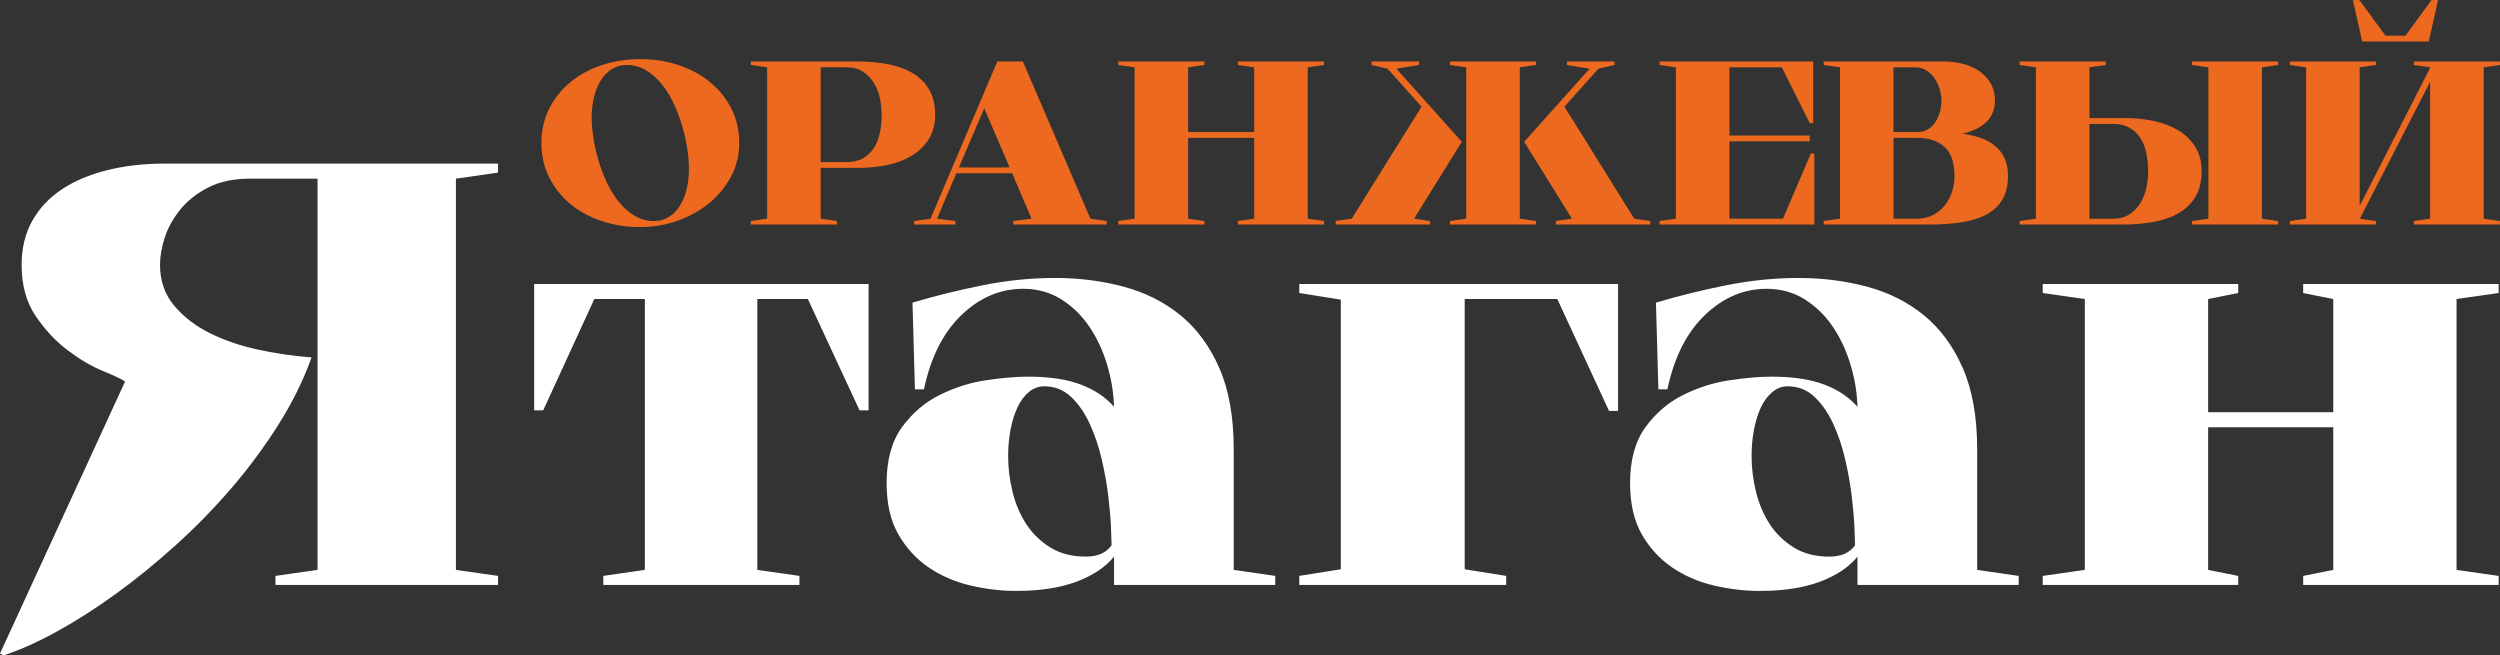 <svg width="206" height="54" viewBox="0 0 206 54" fill="none" xmlns="http://www.w3.org/2000/svg">
<rect x="0" y="0" width="206" height="54" fill="#333333" stroke="none"/>
<g clip-path="url(#clip0_49_5)">
<path d="M26.171 14.72H20.62C19.264 14.72 18.117 14.959 17.175 15.439C16.234 15.918 15.466 16.521 14.871 17.249C14.276 17.976 13.847 18.745 13.582 19.555C13.318 20.364 13.186 21.117 13.186 21.812C13.186 23.135 13.574 24.258 14.35 25.184C15.126 26.111 16.118 26.871 17.323 27.466C18.529 28.061 19.876 28.515 21.362 28.83C22.849 29.143 24.287 29.351 25.674 29.449C25.013 31.301 24.105 33.145 22.948 34.98C21.792 36.815 20.495 38.568 19.057 40.238C17.62 41.907 16.075 43.487 14.423 44.974C12.771 46.462 11.119 47.801 9.466 48.992C7.814 50.182 6.203 51.207 4.634 52.066C3.064 52.926 1.619 53.57 0.297 54.001L-0.001 53.852L10.307 31.434C10.011 31.235 9.399 30.946 8.473 30.566C7.548 30.186 6.589 29.624 5.598 28.88C4.607 28.135 3.723 27.193 2.946 26.052C2.17 24.912 1.782 23.498 1.782 21.812C1.782 20.456 2.071 19.257 2.649 18.216C3.228 17.175 4.038 16.307 5.079 15.612C6.119 14.917 7.366 14.388 8.821 14.025C10.274 13.662 11.86 13.479 13.579 13.479H41.037V14.224L37.567 14.72V46.958L41.037 47.453V48.198H22.698V47.453L26.168 46.958V14.72H26.171ZM62.403 24.639V46.958L65.873 47.453V48.198H49.715V47.453L53.135 46.958V24.639H48.972L44.759 33.814H44.015V23.399H71.573V33.814H70.829L66.567 24.639H62.403ZM91.794 45.865C91.1 46.726 90.076 47.411 88.721 47.924C87.366 48.436 85.697 48.693 83.715 48.693C82.492 48.693 81.245 48.543 79.972 48.246C78.7 47.949 77.552 47.452 76.528 46.759C75.504 46.064 74.669 45.155 74.025 44.031C73.38 42.907 73.058 41.502 73.058 39.816C73.058 37.898 73.48 36.36 74.322 35.203C75.164 34.046 76.197 33.161 77.42 32.549C78.643 31.937 79.914 31.532 81.236 31.334C82.558 31.136 83.715 31.036 84.706 31.036C86.457 31.036 87.903 31.252 89.043 31.681C90.183 32.111 91.1 32.723 91.794 33.517C91.761 32.326 91.563 31.145 91.2 29.971C90.837 28.797 90.34 27.755 89.712 26.846C89.084 25.938 88.316 25.202 87.407 24.64C86.499 24.078 85.466 23.796 84.31 23.796C82.426 23.796 80.733 24.515 79.23 25.954C77.727 27.392 76.694 29.434 76.132 32.079H75.389L75.19 24.937C77.074 24.375 79.016 23.896 81.014 23.499C83.013 23.103 84.987 22.904 86.937 22.904C88.919 22.904 90.803 23.144 92.588 23.623C94.373 24.102 95.933 24.887 97.272 25.978C98.61 27.07 99.675 28.516 100.469 30.319C101.262 32.121 101.659 34.36 101.659 37.038V46.958L105.079 47.453V48.198H91.796V45.867L91.794 45.865ZM91.596 44.923C91.596 44.691 91.579 44.204 91.546 43.46C91.513 42.716 91.439 41.857 91.323 40.882C91.207 39.906 91.025 38.889 90.778 37.831C90.531 36.773 90.2 35.798 89.787 34.905C89.374 34.013 88.862 33.276 88.251 32.698C87.639 32.12 86.904 31.83 86.045 31.83C85.582 31.83 85.161 31.987 84.781 32.302C84.401 32.615 84.087 33.037 83.84 33.566C83.592 34.095 83.401 34.707 83.269 35.402C83.136 36.096 83.07 36.823 83.07 37.584C83.07 38.576 83.195 39.567 83.442 40.559C83.689 41.551 84.07 42.435 84.582 43.213C85.094 43.989 85.755 44.626 86.564 45.122C87.374 45.618 88.34 45.865 89.464 45.865C90.455 45.865 91.165 45.552 91.595 44.923H91.596ZM110.48 24.689L107.06 24.143V23.399H133.329V33.863H132.586L128.323 24.639H120.691V46.908L124.111 47.453V48.198H107.061V47.453L110.481 46.908V24.689H110.48ZM153.055 45.867C152.361 46.727 151.337 47.413 149.982 47.925C148.626 48.437 146.958 48.694 144.976 48.694C143.753 48.694 142.506 48.544 141.233 48.247C139.961 47.95 138.813 47.453 137.789 46.76C136.765 46.065 135.93 45.156 135.286 44.032C134.641 42.908 134.319 41.503 134.319 39.817C134.319 37.899 134.741 36.361 135.583 35.204C136.425 34.047 137.458 33.162 138.681 32.55C139.903 31.939 141.175 31.533 142.497 31.336C143.819 31.137 144.976 31.037 145.967 31.037C147.718 31.037 149.164 31.253 150.304 31.682C151.444 32.112 152.361 32.724 153.055 33.518C153.022 32.327 152.824 31.146 152.46 29.972C152.097 28.798 151.601 27.756 150.973 26.848C150.345 25.939 149.577 25.203 148.668 24.641C147.76 24.079 146.727 23.797 145.571 23.797C143.687 23.797 141.994 24.516 140.491 25.955C138.987 27.393 137.954 29.435 137.393 32.08H136.65L136.451 24.938C138.335 24.376 140.277 23.897 142.275 23.5C144.274 23.104 146.248 22.905 148.198 22.905C150.18 22.905 152.064 23.145 153.849 23.624C155.633 24.103 157.194 24.888 158.533 25.98C159.871 27.071 160.936 28.517 161.73 30.32C162.523 32.122 162.919 34.361 162.919 37.039V46.959L166.34 47.455V48.199H153.056V45.868L153.055 45.867ZM152.857 44.925C152.857 44.693 152.84 44.206 152.807 43.461C152.774 42.717 152.7 41.858 152.584 40.883C152.468 39.907 152.286 38.89 152.039 37.832C151.792 36.774 151.461 35.799 151.048 34.906C150.635 34.014 150.123 33.277 149.512 32.699C148.9 32.121 148.165 31.831 147.305 31.831C146.843 31.831 146.421 31.988 146.042 32.303C145.662 32.617 145.348 33.038 145.1 33.567C144.853 34.096 144.662 34.708 144.53 35.403C144.397 36.097 144.331 36.824 144.331 37.585C144.331 38.577 144.456 39.568 144.703 40.56C144.95 41.552 145.331 42.436 145.843 43.214C146.355 43.99 147.016 44.627 147.825 45.123C148.635 45.619 149.601 45.867 150.724 45.867C151.716 45.867 152.426 45.553 152.856 44.925H152.857ZM189.782 23.4H205.89V24.144L202.42 24.64V46.959L205.89 47.455V48.199H189.782V47.455L192.26 46.959V35.204H181.951V46.959L184.429 47.455V48.199H168.321V47.455L171.79 46.959V24.64L168.321 24.144V23.4H184.429V24.144L181.951 24.64V33.964H192.26V24.64L189.782 24.144V23.4Z" fill="white"/>
<path d="M60.911 11.782C60.911 12.78 60.687 13.701 60.24 14.545C59.792 15.39 59.195 16.119 58.446 16.733C57.698 17.347 56.832 17.831 55.847 18.182C54.863 18.534 53.834 18.71 52.761 18.71C51.609 18.71 50.536 18.54 49.539 18.201C48.541 17.862 47.679 17.386 46.95 16.77C46.221 16.157 45.649 15.424 45.234 14.574C44.818 13.724 44.611 12.793 44.611 11.782C44.611 10.772 44.819 9.844 45.234 8.999C45.65 8.154 46.221 7.426 46.95 6.812C47.678 6.198 48.541 5.72 49.539 5.383C50.537 5.043 51.611 4.873 52.761 4.873C53.911 4.873 54.982 5.043 55.973 5.383C56.964 5.722 57.826 6.198 58.562 6.812C59.297 7.426 59.872 8.154 60.288 8.999C60.704 9.844 60.912 10.771 60.912 11.782H60.911ZM53.892 18.21C54.352 18.21 54.761 18.099 55.119 17.875C55.477 17.651 55.778 17.344 56.021 16.954C56.263 16.564 56.449 16.11 56.577 15.592C56.705 15.074 56.769 14.521 56.769 13.932C56.769 13.446 56.725 12.896 56.635 12.282C56.546 11.668 56.408 11.044 56.222 10.412C56.037 9.779 55.804 9.158 55.523 8.551C55.241 7.944 54.909 7.402 54.525 6.93C54.141 6.457 53.711 6.076 53.231 5.788C52.752 5.501 52.218 5.356 51.629 5.356C51.169 5.356 50.76 5.471 50.402 5.702C50.043 5.931 49.743 6.242 49.5 6.633C49.258 7.022 49.072 7.477 48.944 7.995C48.816 8.513 48.752 9.067 48.752 9.655C48.752 10.141 48.797 10.691 48.887 11.305C48.976 11.919 49.113 12.543 49.3 13.176C49.485 13.809 49.718 14.426 49.999 15.028C50.281 15.63 50.613 16.166 50.997 16.64C51.38 17.113 51.811 17.494 52.291 17.782C52.77 18.069 53.305 18.214 53.893 18.214L53.892 18.21ZM67.622 18.018L68.965 18.21V18.499H61.87V18.21L63.213 18.018V5.546L61.87 5.354V5.066H70.576C71.586 5.066 72.491 5.148 73.29 5.315C74.089 5.482 74.767 5.744 75.323 6.101C75.879 6.459 76.307 6.914 76.608 7.464C76.908 8.014 77.058 8.673 77.058 9.441C77.058 10.234 76.882 10.909 76.53 11.465C76.178 12.022 75.713 12.476 75.13 12.827C74.548 13.179 73.879 13.434 73.126 13.594C72.371 13.755 71.585 13.834 70.767 13.834H67.622V18.017V18.018ZM67.622 5.546V13.356H69.769C70.294 13.356 70.737 13.253 71.103 13.049C71.467 12.845 71.765 12.566 71.994 12.214C72.225 11.862 72.391 11.45 72.493 10.976C72.596 10.503 72.647 9.991 72.647 9.441C72.647 8.98 72.596 8.52 72.493 8.059C72.391 7.599 72.225 7.183 71.994 6.812C71.765 6.44 71.467 6.137 71.103 5.9C70.739 5.664 70.294 5.545 69.769 5.545H67.622V5.546ZM84.287 5.067L89.848 18.02L91.19 18.212V18.5H83.481V18.212L84.996 18.02L83.405 14.278H78.803L77.211 18.02L78.727 18.212V18.5H75.332V18.212L76.675 18.02L82.179 5.067H84.288H84.287ZM83.193 13.798L81.103 8.924L79.012 13.798H83.193ZM102.005 5.067H109.1V5.355L107.757 5.547V18.02L109.1 18.212V18.5H102.005V18.212L103.347 18.02V11.361H97.901V18.02L99.243 18.212V18.5H92.148V18.212L93.49 18.02V5.547L92.148 5.355V5.067H99.243V5.355L97.901 5.547V10.882H103.347V5.547L102.005 5.355V5.067ZM128.2 18.499V18.21L129.523 18.018L125.592 11.686L130.981 5.661L129.121 5.354V5.066H133.033V5.354L131.71 5.661L128.91 8.788L134.663 18.018L135.987 18.21V18.499H128.201H128.2ZM120.816 5.546L119.474 5.354V5.066H126.57V5.354L125.228 5.546V18.018L126.57 18.21V18.499H119.474V18.21L120.816 18.018V5.546ZM110.058 18.499V18.21L111.382 18.018L117.135 8.788L114.335 5.661L113.012 5.354V5.066H116.924V5.354L115.064 5.661L120.453 11.686L116.522 18.018L117.845 18.21V18.499H110.059H110.058ZM138.095 5.546L136.752 5.354V5.066H149.408V10.151H149.12L146.819 5.546H142.504V11.168H149.12V11.648H142.504V18.018H146.914L149.215 12.646H149.503V18.499H136.75V18.21L138.094 18.018V5.546H138.095ZM150.271 18.499V18.21L151.614 18.018V5.546L150.271 5.354V5.066H160.147C160.761 5.066 161.326 5.14 161.845 5.286C162.362 5.433 162.81 5.648 163.188 5.929C163.564 6.211 163.859 6.55 164.069 6.946C164.28 7.343 164.386 7.791 164.386 8.289C164.386 8.686 164.312 9.041 164.165 9.354C164.019 9.667 163.82 9.932 163.571 10.15C163.321 10.367 163.036 10.546 162.718 10.688C162.397 10.828 162.059 10.937 161.701 11.014C162.239 11.09 162.734 11.206 163.188 11.359C163.641 11.513 164.037 11.727 164.376 12.002C164.715 12.277 164.98 12.619 165.172 13.029C165.364 13.439 165.46 13.931 165.46 14.507C165.46 15.274 165.31 15.914 165.01 16.426C164.71 16.938 164.281 17.347 163.725 17.654C163.169 17.961 162.491 18.178 161.692 18.307C160.893 18.435 159.989 18.499 158.978 18.499H150.272H150.271ZM156.024 10.881H157.98C158.325 10.881 158.622 10.805 158.871 10.651C159.121 10.498 159.325 10.296 159.485 10.046C159.645 9.797 159.766 9.518 159.849 9.211C159.932 8.904 159.974 8.597 159.974 8.29C159.974 8.034 159.932 7.747 159.849 7.427C159.766 7.106 159.638 6.809 159.465 6.534C159.293 6.259 159.066 6.025 158.784 5.834C158.503 5.642 158.171 5.546 157.787 5.546H156.022V10.881H156.024ZM156.024 18.02H157.98C158.453 18.02 158.878 17.923 159.255 17.731C159.632 17.539 159.955 17.281 160.223 16.954C160.492 16.628 160.696 16.254 160.837 15.832C160.977 15.41 161.048 14.968 161.048 14.508C161.048 13.408 160.776 12.608 160.233 12.109C159.69 11.61 158.939 11.36 157.98 11.36H156.024V18.018V18.02ZM172.171 5.547V9.73H175.124C175.942 9.73 176.729 9.81 177.483 9.97C178.237 10.13 178.905 10.386 179.487 10.738C180.069 11.09 180.536 11.544 180.888 12.1C181.239 12.657 181.415 13.332 181.415 14.124C181.415 14.892 181.265 15.551 180.965 16.101C180.665 16.651 180.236 17.106 179.68 17.464C179.124 17.822 178.446 18.085 177.647 18.25C176.848 18.417 175.944 18.5 174.934 18.5H166.419V18.212L167.761 18.02V5.547L166.419 5.355V5.067H173.514V5.355L172.172 5.547H172.171ZM180.628 18.5V18.212L181.97 18.02V5.547L180.628 5.355V5.067H187.723V5.355L186.381 5.547V18.02L187.723 18.212V18.5H180.628ZM172.171 18.021H174.127C174.651 18.021 175.095 17.902 175.46 17.666C175.824 17.43 176.122 17.125 176.352 16.755C176.582 16.384 176.748 15.969 176.851 15.507C176.953 15.047 177.004 14.586 177.004 14.126C177.004 13.576 176.953 13.064 176.851 12.591C176.748 12.117 176.582 11.705 176.352 11.353C176.122 11.001 175.824 10.723 175.46 10.518C175.096 10.313 174.651 10.211 174.127 10.211H172.171V18.021ZM198.212 2.939L200.36 0.003H200.897L200.13 3.419H194.645L193.878 0.003H194.416L196.563 2.939H198.212ZM200.245 6.738L194.454 18.021H194.435L195.778 18.213V18.501H188.682V18.213L190.026 18.021V5.548L188.682 5.356V5.068H195.778V5.356L194.435 5.548V16.966L200.245 5.587V5.548L198.903 5.356V5.068H205.998V5.356L204.656 5.548V18.021L205.998 18.213V18.501H198.903V18.213L200.245 18.021V6.738Z" fill="#EC691F"/>
</g>
<defs>
<clipPath id="clip0_49_5">
<rect width="206" height="54" fill="white"/>
</clipPath>
</defs>
</svg>
